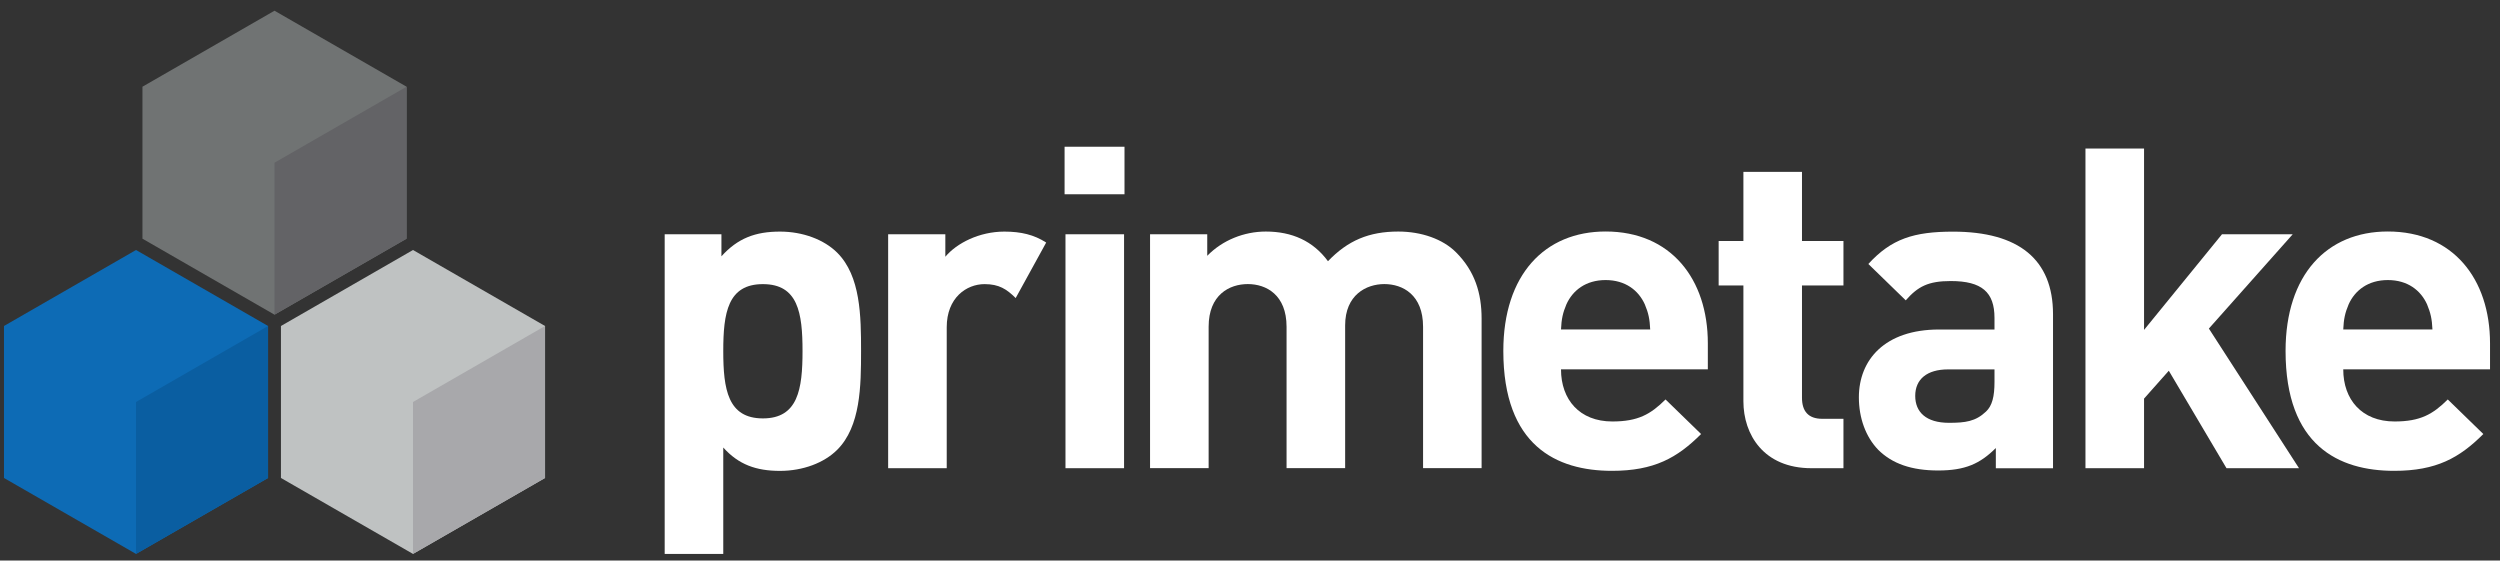<?xml version="1.0" encoding="UTF-8"?>
<!-- Generator: Adobe Illustrator 24.2.1, SVG Export Plug-In . SVG Version: 6.00 Build 0)  -->
<svg xmlns="http://www.w3.org/2000/svg" xmlns:xlink="http://www.w3.org/1999/xlink" version="1.1" id="Layer_1" x="0px" y="0px" viewBox="0 0 504 113" style="enable-background:new 0 0 504 113;" xml:space="preserve">
<rect x="0" y="0" width="504" height="113" fill="#333333" stroke="none"/>
<style type="text/css">
	.st0{fill:#FFFFFF;}
	.st1{fill:#707373;}
	.st2{fill:#BFC2C2;}
	.st3{fill:#0D6BB5;}
	.st4{fill:#636366;}
	.st5{fill:#A8A8AB;}
	.st6{fill:#0A5EA1;}
</style>
<g>
	<g>
		<path class="st0" d="M153.8,57.28c-7.08,0-7.99,5.79-7.99,13.49s0.91,13.58,7.99,13.58c7.08,0,7.99-5.88,7.99-13.58    S160.88,57.28,153.8,57.28 M168.78,90.68c-2.63,2.63-6.9,4.25-11.53,4.25c-4.81,0-8.36-1.27-11.44-4.71v21.45H134V47.23h11.44    v4.44c3.27-3.62,6.81-4.98,11.81-4.98c4.63,0,8.9,1.63,11.53,4.25c4.72,4.71,4.81,12.76,4.81,19.82S173.5,85.97,168.78,90.68"></path>
	</g>
	<path class="st0" d="M214.8,47.23h11.81v47.16H214.8V47.23z M214.62,29.58h12.08v9.59h-12.08V29.58z"></path>
	<g>
		<path class="st0" d="M286.89,94.39V65.87c0-6.43-4.09-8.6-7.81-8.6c-3.63,0-7.9,2.17-7.9,8.33v28.78h-11.81V65.87    c0-6.43-4.09-8.6-7.81-8.6c-3.72,0-7.9,2.17-7.9,8.6v28.51h-11.81V47.23h11.53v4.34c3.09-3.17,7.45-4.89,11.81-4.89    c5.27,0,9.53,1.9,12.53,5.98c4-4.17,8.26-5.98,14.17-5.98c4.72,0,8.99,1.54,11.62,4.16c3.81,3.8,5.18,8.24,5.18,13.4v30.14H286.89    z"></path>
		<path class="st0" d="M331.59,61.35c-1.27-2.81-3.91-4.89-7.9-4.89s-6.63,2.08-7.9,4.89c-0.73,1.72-1,2.99-1.09,5.07h17.98    C332.59,64.34,332.32,63.07,331.59,61.35 M314.7,74.47c0,6.07,3.72,10.5,10.35,10.5c5.18,0,7.72-1.45,10.72-4.44l7.17,6.97    c-4.81,4.8-9.45,7.42-17.98,7.42c-11.17,0-21.89-5.07-21.89-24.17c0-15.39,8.36-24.08,20.62-24.08c13.17,0,20.61,9.59,20.61,22.54    v5.25H314.7z"></path>
		<path class="st0" d="M365.18,94.39c-9.63,0-13.71-6.79-13.71-13.49V57.55h-4.99v-8.96h4.99V34.65h11.81v13.94h8.36v8.96h-8.36    v22.63c0,2.72,1.27,4.25,4.09,4.25h4.27v9.96H365.18z"></path>
		<path class="st0" d="M402.09,74.47h-9.35c-4.27,0-6.63,1.99-6.63,5.34c0,3.26,2.18,5.43,6.81,5.43c3.27,0,5.36-0.27,7.45-2.26    c1.27-1.18,1.72-3.08,1.72-5.98V74.47z M402.36,94.39v-4.07c-3.18,3.17-6.17,4.53-11.62,4.53c-5.36,0-9.26-1.36-12.08-4.16    c-2.54-2.62-3.91-6.43-3.91-10.59c0-7.51,5.18-13.67,16.17-13.67h11.17v-2.35c0-5.16-2.54-7.42-8.81-7.42    c-4.54,0-6.63,1.09-9.08,3.89l-7.54-7.33c4.63-5.07,9.17-6.52,17.07-6.52c13.26,0,20.16,5.61,20.16,16.65v31.05H402.36z"></path>
	</g>
	<polygon class="st0" points="448.86,94.39 437.23,74.74 432.24,80.36 432.24,94.39 420.43,94.39 420.43,29.94 432.24,29.94    432.24,66.51 447.95,47.23 462.21,47.23 445.31,66.24 463.48,94.39  "></polygon>
	<g>
		<path class="st0" d="M489.29,61.35c-1.27-2.81-3.91-4.89-7.9-4.89s-6.63,2.08-7.9,4.89c-0.73,1.72-1,2.99-1.09,5.07h17.98    C490.29,64.34,490.01,63.07,489.29,61.35 M472.4,74.47c0,6.07,3.72,10.5,10.35,10.5c5.18,0,7.72-1.45,10.72-4.44l7.17,6.97    c-4.81,4.8-9.45,7.42-17.98,7.42c-11.17,0-21.89-5.07-21.89-24.17c0-15.39,8.35-24.08,20.61-24.08c13.17,0,20.61,9.59,20.61,22.54    v5.25H472.4z"></path>
	</g>
	<polygon class="st1" points="55.34,2.16 28.72,17.48 28.72,48.12 55.34,63.44 81.96,48.12 81.96,17.48  "></polygon>
	<polygon class="st2" points="56.64,65.72 56.64,96.36 83.26,111.67 109.88,96.36 109.88,65.72 83.26,50.4  "></polygon>
	<polygon class="st3" points="0.8,65.72 0.8,96.36 27.42,111.67 54.04,96.36 54.04,65.72 27.42,50.4  "></polygon>
	<polygon class="st4" points="81.96,17.48 55.34,32.8 55.34,63.44 81.96,48.12  "></polygon>
	<polygon class="st5" points="83.26,81.04 83.26,111.67 109.88,96.36 109.88,65.72  "></polygon>
	<polygon class="st6" points="27.42,81.04 27.42,111.67 54.04,96.36 54.04,65.72  "></polygon>
	<g>
		<path class="st0" d="M202.48,46.69c-5.08,0-9.63,2.35-11.9,5.07v-4.53h-11.53v47.16h11.81V65.97c0-5.97,4-8.69,7.63-8.69    c2.91,0,4.45,1,6.27,2.81l6.15-11.19C208.47,47.32,205.83,46.69,202.48,46.69"></path>
	</g>
</g>
</svg>
